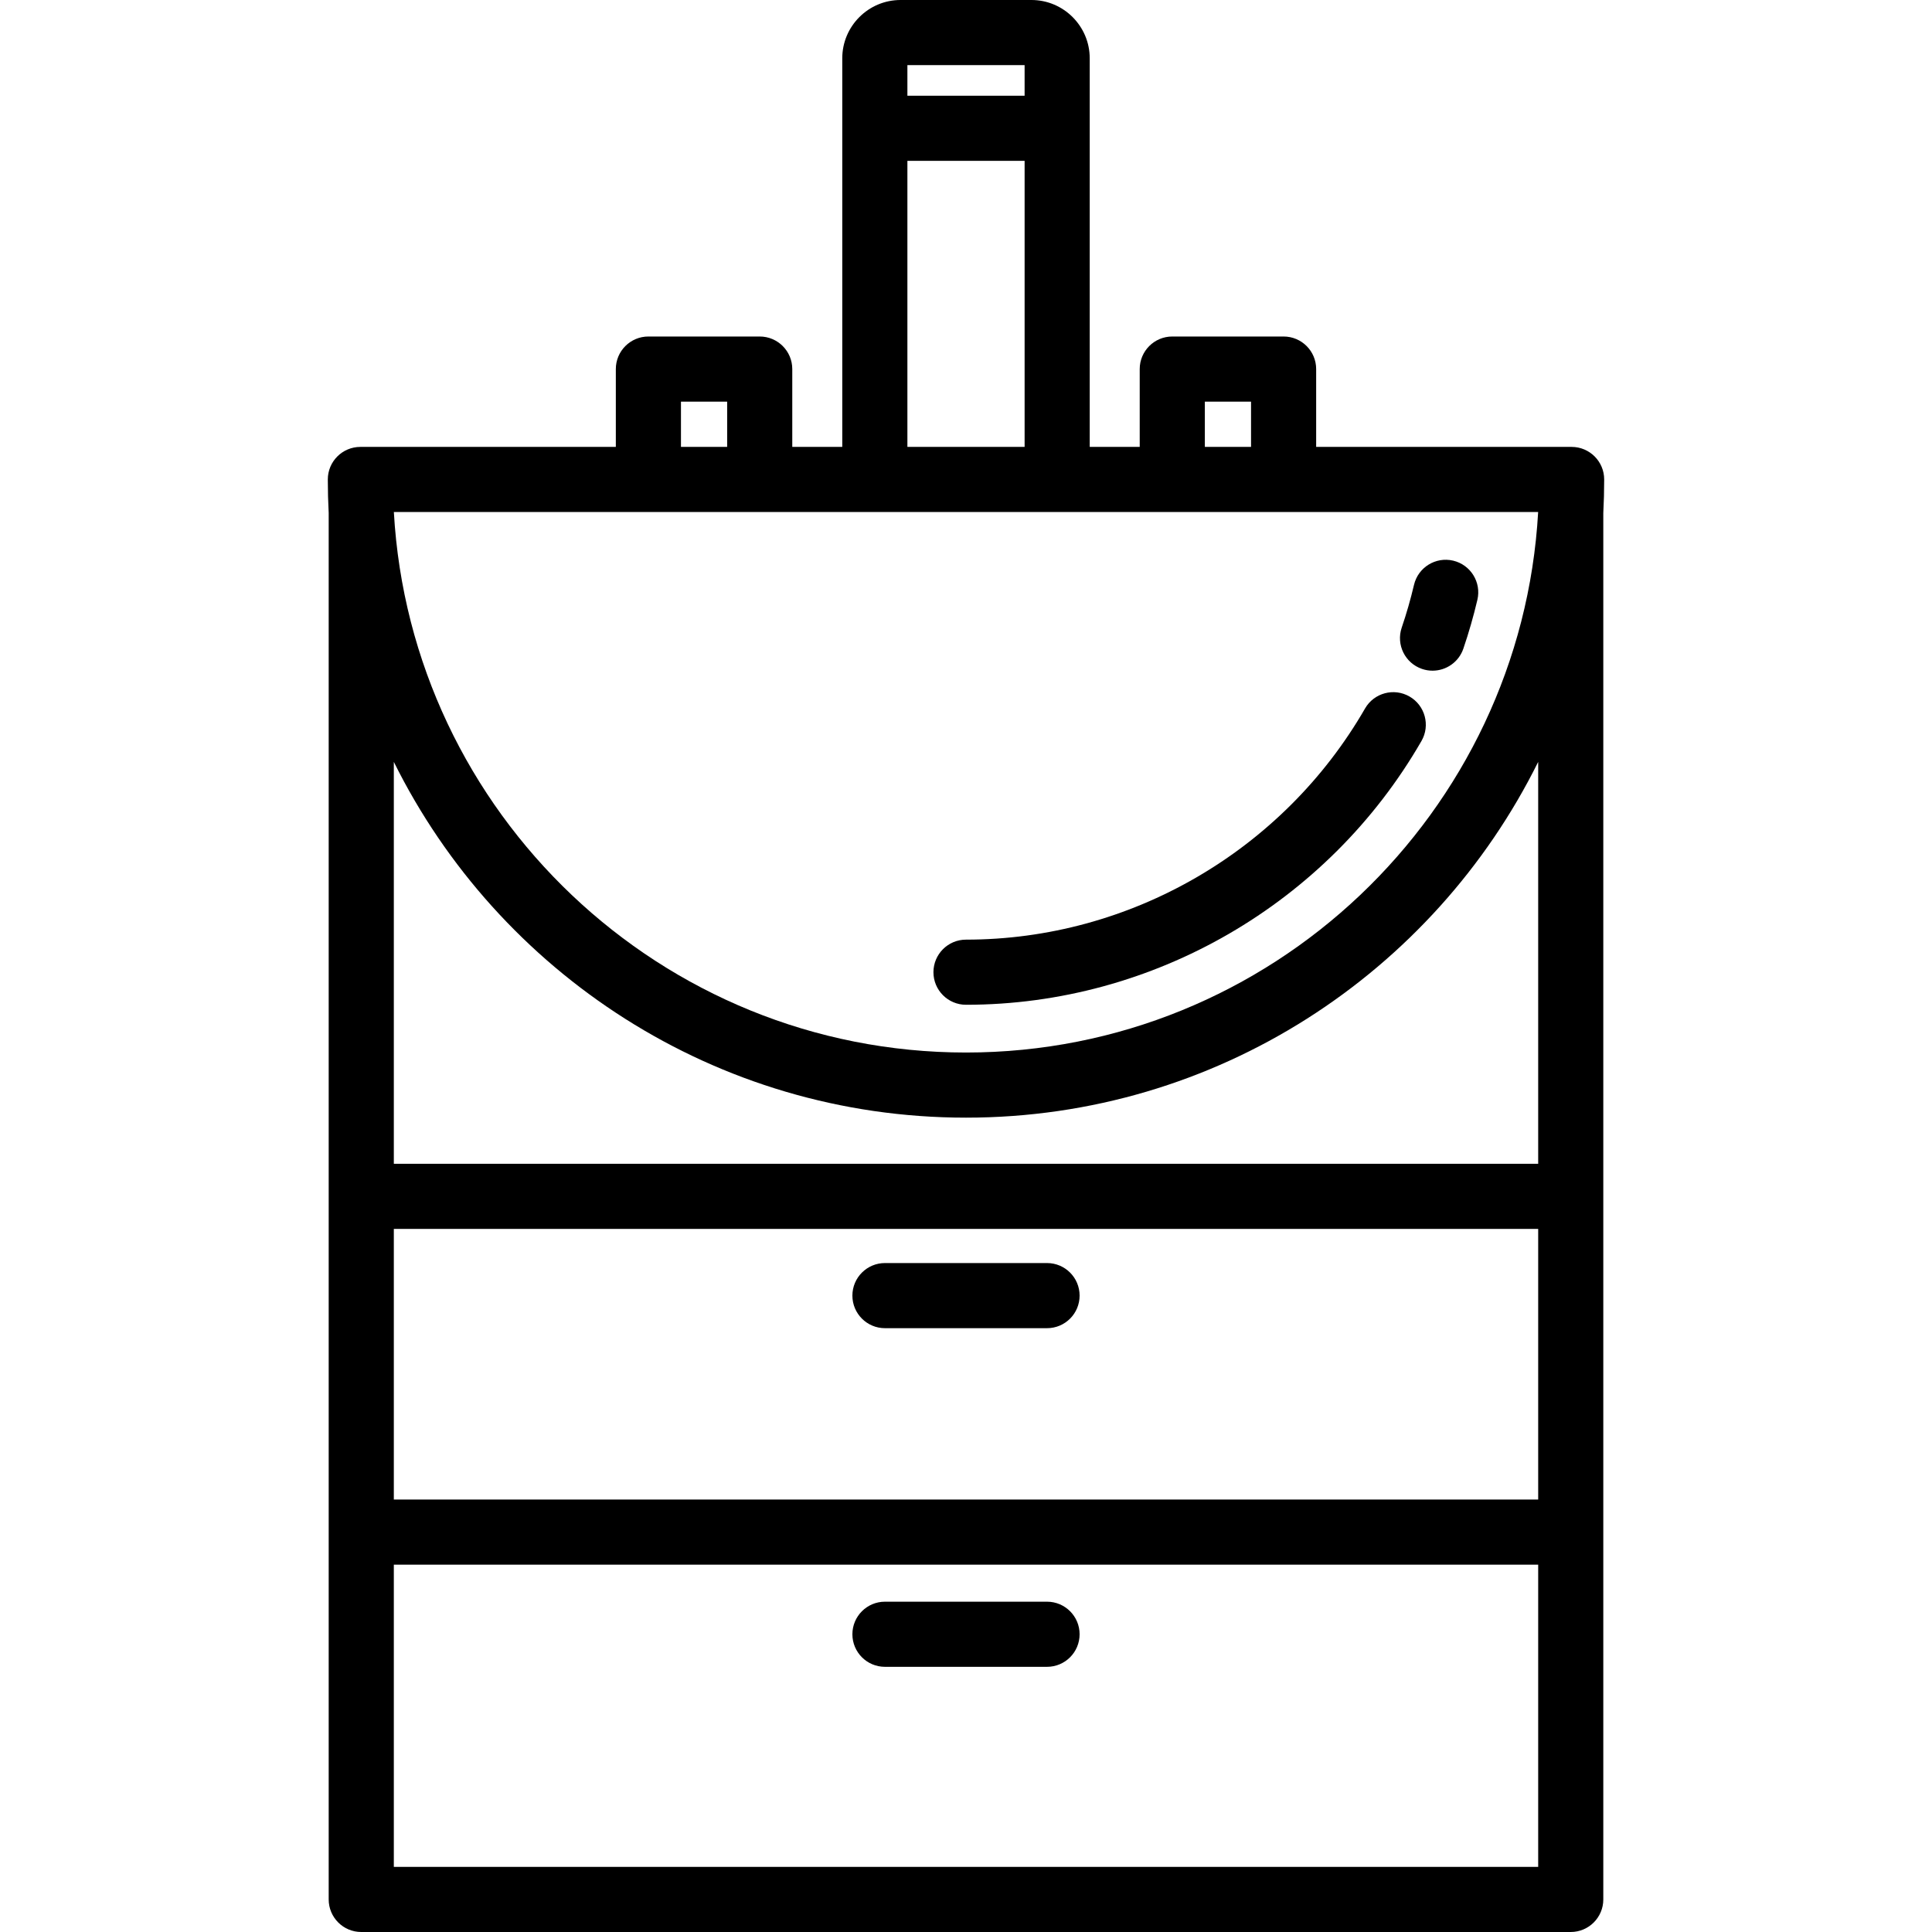 <?xml version='1.0' encoding='iso-8859-1'?>
<!DOCTYPE svg PUBLIC '-//W3C//DTD SVG 1.1//EN' 'http://www.w3.org/Graphics/SVG/1.1/DTD/svg11.dtd'>
<svg version="1.1" xmlns="http://www.w3.org/2000/svg" viewBox="0 0 444.997 444.997" xmlns:xlink="http://www.w3.org/1999/xlink" enable-background="new 0 0 444.997 444.997">
  <g>
    <path d="m369.491,110.436c0-4.142-3.358-7.5-7.5-7.5h-0.203-58.637v-17.928c0-4.142-3.358-7.5-7.5-7.5h-25.64c-4.142,0-7.5,3.358-7.5,7.5v17.928h-11.515v-89.507c0.001-7.405-6.023-13.429-13.428-13.429h-30.139c-7.405,0-13.429,6.024-13.429,13.429v89.506h-11.515v-17.927c0-4.142-3.358-7.5-7.5-7.5h-25.64c-4.142,0-7.5,3.358-7.5,7.5v17.928h-58.636-0.203c-4.142,0-7.5,3.358-7.5,7.5 0,2.594 0.07,5.172 0.203,7.733v319.328c0,4.142 3.358,7.5 7.5,7.5h278.58c4.142,0 7.5-3.358 7.5-7.5v-319.328c0.133-2.562 0.202-5.14 0.202-7.733zm-91.979-17.928h10.64v10.428h-10.64v-10.428zm-41.515-77.508v7.052h-26.997v-7.052h26.997zm-26.997,22.052h26.998v65.884h-26.998v-65.884zm-52.155,55.456h10.64v10.428h-10.64v-10.428zm197.436,25.428c-3.904,69.303-61.52,124.493-131.782,124.493-70.263,0-127.879-55.19-131.783-124.493h263.565zm-263.572,165.116h263.58v62.333h-263.58v-62.333zm0,146.945v-69.612h263.58v69.612h-263.58zm263.579-161.945h-263.579v-92.567c24.041,48.51 74.081,81.944 131.79,81.944 57.709,0 107.748-33.434 131.79-81.943v92.566z"/>
    <path d="m222.499,231.428c43.114,0 83.313-23.28 104.908-60.756 2.068-3.589 0.835-8.175-2.753-10.243-3.588-2.069-8.175-0.837-10.243,2.753-18.926,32.843-54.145,53.245-91.912,53.245-4.142,0-7.5,3.358-7.5,7.5s3.358,7.501 7.5,7.501z"/>
    <path d="m327.537,154.075c0.802,0.273 1.618,0.403 2.421,0.403 3.121,0 6.035-1.963 7.098-5.082 1.254-3.68 2.342-7.463 3.231-11.245 0.948-4.032-1.552-8.069-5.584-9.018-4.033-0.949-8.069,1.552-9.018,5.584-0.778,3.308-1.729,6.618-2.827,9.837-1.336,3.923 0.759,8.185 4.679,9.521z"/>
    <path d="m241.165,290.918h-37.333c-4.142,0-7.5,3.358-7.5,7.5s3.358,7.5 7.5,7.5h37.333c4.142,0 7.5-3.358 7.5-7.5s-3.358-7.5-7.5-7.5z"/>
    <path d="m241.165,368.918h-37.333c-4.142,0-7.5,3.358-7.5,7.5s3.358,7.5 7.5,7.5h37.333c4.142,0 7.5-3.358 7.5-7.5s-3.358-7.5-7.5-7.5z"/>
  </g>
</svg>
